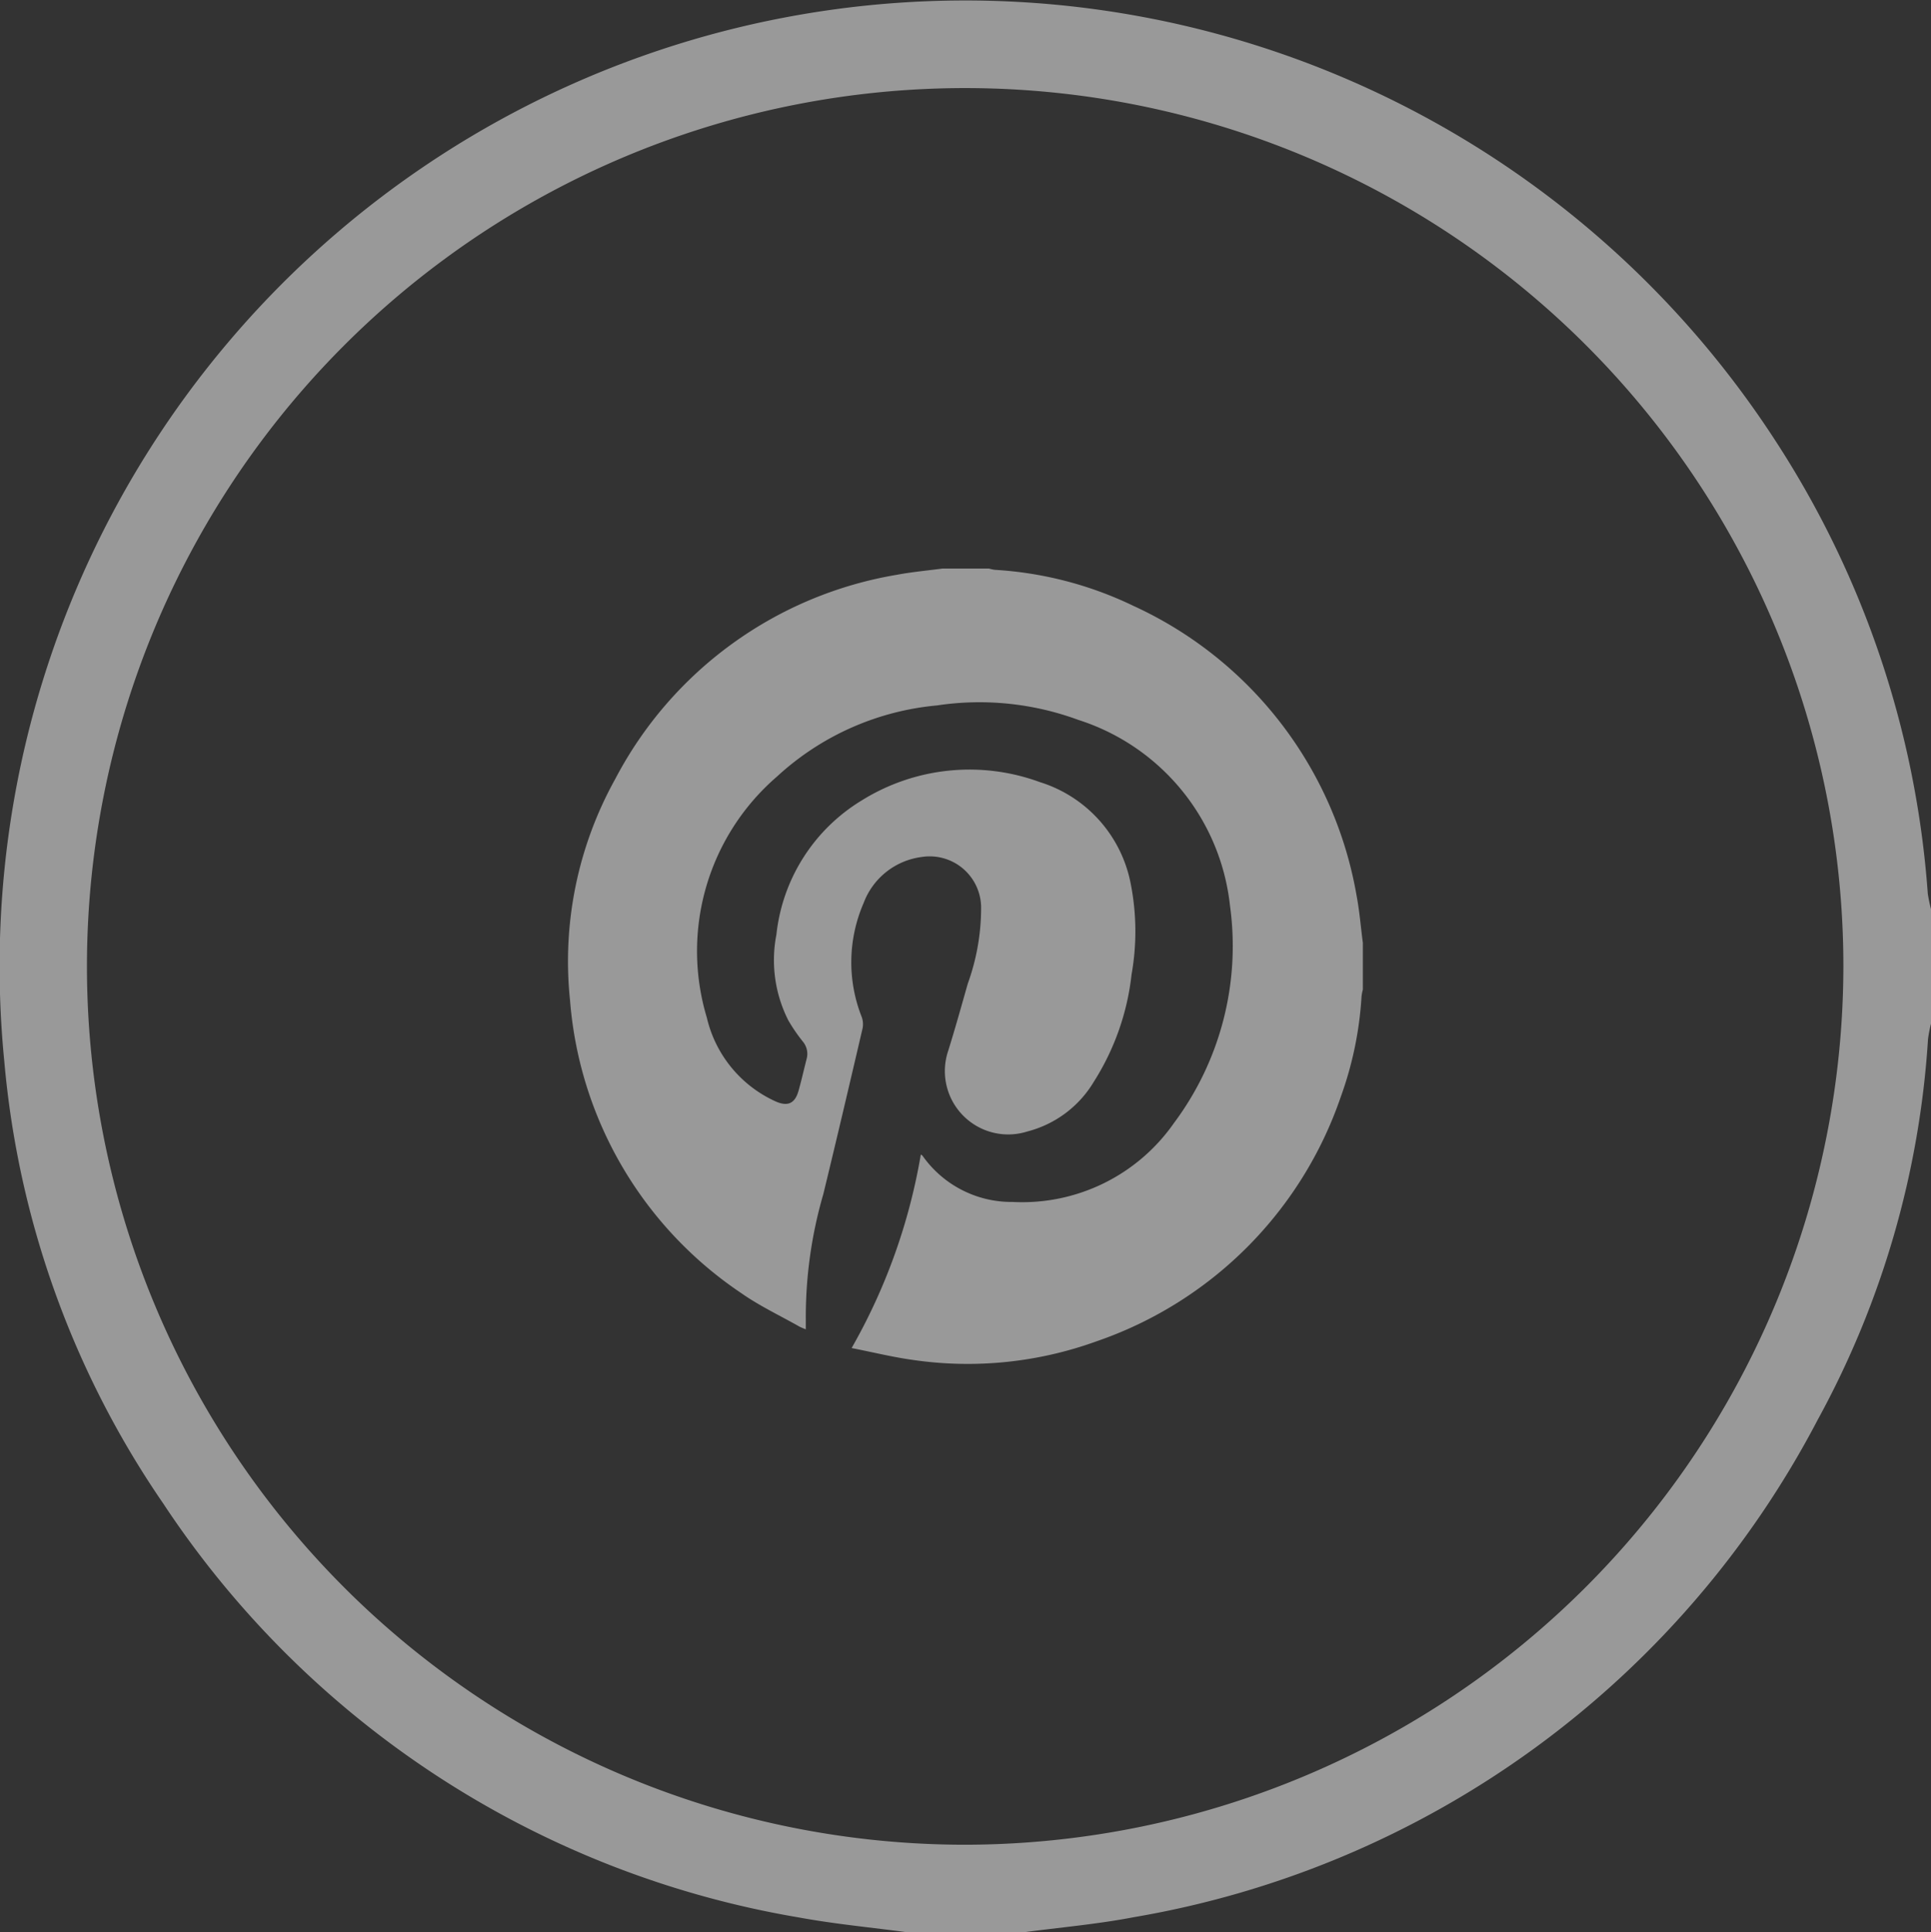 <svg xmlns="http://www.w3.org/2000/svg" width="41.306" height="41.33" viewBox="0 0 41.306 41.33">
  <rect x="0" y="0" width="41.306" height="41.33" fill="#333333" stroke="none"/>
  <g id="Group_18" data-name="Group 18" transform="translate(-1216.816 -31.8)">
    <path id="Path_15" data-name="Path 15" d="M1258.053,50.911a20.412,20.412,0,0,0-3.273-9.706A20.656,20.656,0,0,0,1216.908,54.5a19.735,19.735,0,0,0,3.4,9.458,20.354,20.354,0,0,0,13.6,8.854c.778.143,1.567.215,2.351.321h2.42c.8-.108,1.6-.175,2.389-.327A20.363,20.363,0,0,0,1255.7,62.164a19.493,19.493,0,0,0,2.358-8.137,2.781,2.781,0,0,1,.068-.347V51.259A3.076,3.076,0,0,1,1258.053,50.911Zm-20.584,20.345a18.786,18.786,0,1,1,18.779-18.79A18.814,18.814,0,0,1,1237.469,71.256Z" fill="#fff" opacity="0.5"/>
    <g id="Group_17" data-name="Group 17" opacity="0.5">
      <path id="Path_16" data-name="Path 16" d="M1245.969,51.966v1a.992.992,0,0,0-.028.143,7.638,7.638,0,0,1-.445,2.152,8.407,8.407,0,0,1-5.222,5.227,8.092,8.092,0,0,1-3.921.4c-.428-.058-.85-.163-1.32-.255a12.6,12.6,0,0,0,1.48-4.138.131.131,0,0,1,.035.022,2.328,2.328,0,0,0,1.931.991,3.956,3.956,0,0,0,3.447-1.685,6.326,6.326,0,0,0,1.2-4.658,4.7,4.7,0,0,0-3.245-3.968,6.107,6.107,0,0,0-3.021-.309,5.829,5.829,0,0,0-3.424,1.522,4.93,4.93,0,0,0-1.5,5.156,2.619,2.619,0,0,0,1.463,1.788c.265.121.423.051.5-.229.063-.223.113-.449.171-.674a.41.41,0,0,0-.08-.373,3.691,3.691,0,0,1-.309-.45,2.851,2.851,0,0,1-.257-1.838,3.834,3.834,0,0,1,1.822-2.868,4.359,4.359,0,0,1,3.813-.394,2.837,2.837,0,0,1,1.94,2.153,5.263,5.263,0,0,1,.022,1.962,5.37,5.37,0,0,1-.807,2.294A2.334,2.334,0,0,1,1238.794,56a1.355,1.355,0,0,1-1.693-1.731c.148-.474.281-.953.417-1.431a4.771,4.771,0,0,0,.285-1.623,1.1,1.1,0,0,0-1.273-1.085,1.535,1.535,0,0,0-1.24.984,3.179,3.179,0,0,0-.04,2.44.458.458,0,0,1,.018.238c-.276,1.183-.553,2.366-.84,3.547a9.413,9.413,0,0,0-.375,2.683c0,.064,0,.129,0,.21a1.316,1.316,0,0,1-.136-.058c-.418-.237-.857-.443-1.248-.718a8.323,8.323,0,0,1-3.659-6.257,8.024,8.024,0,0,1,.967-4.738,8.358,8.358,0,0,1,6.029-4.368c.319-.06.644-.089.966-.132h1a.833.833,0,0,0,.128.027,7.888,7.888,0,0,1,2.964.772,8.39,8.39,0,0,1,4.775,6.221C1245.9,51.308,1245.925,51.638,1245.969,51.966Z" fill="#fff"/>
    </g>
  </g>
</svg>
